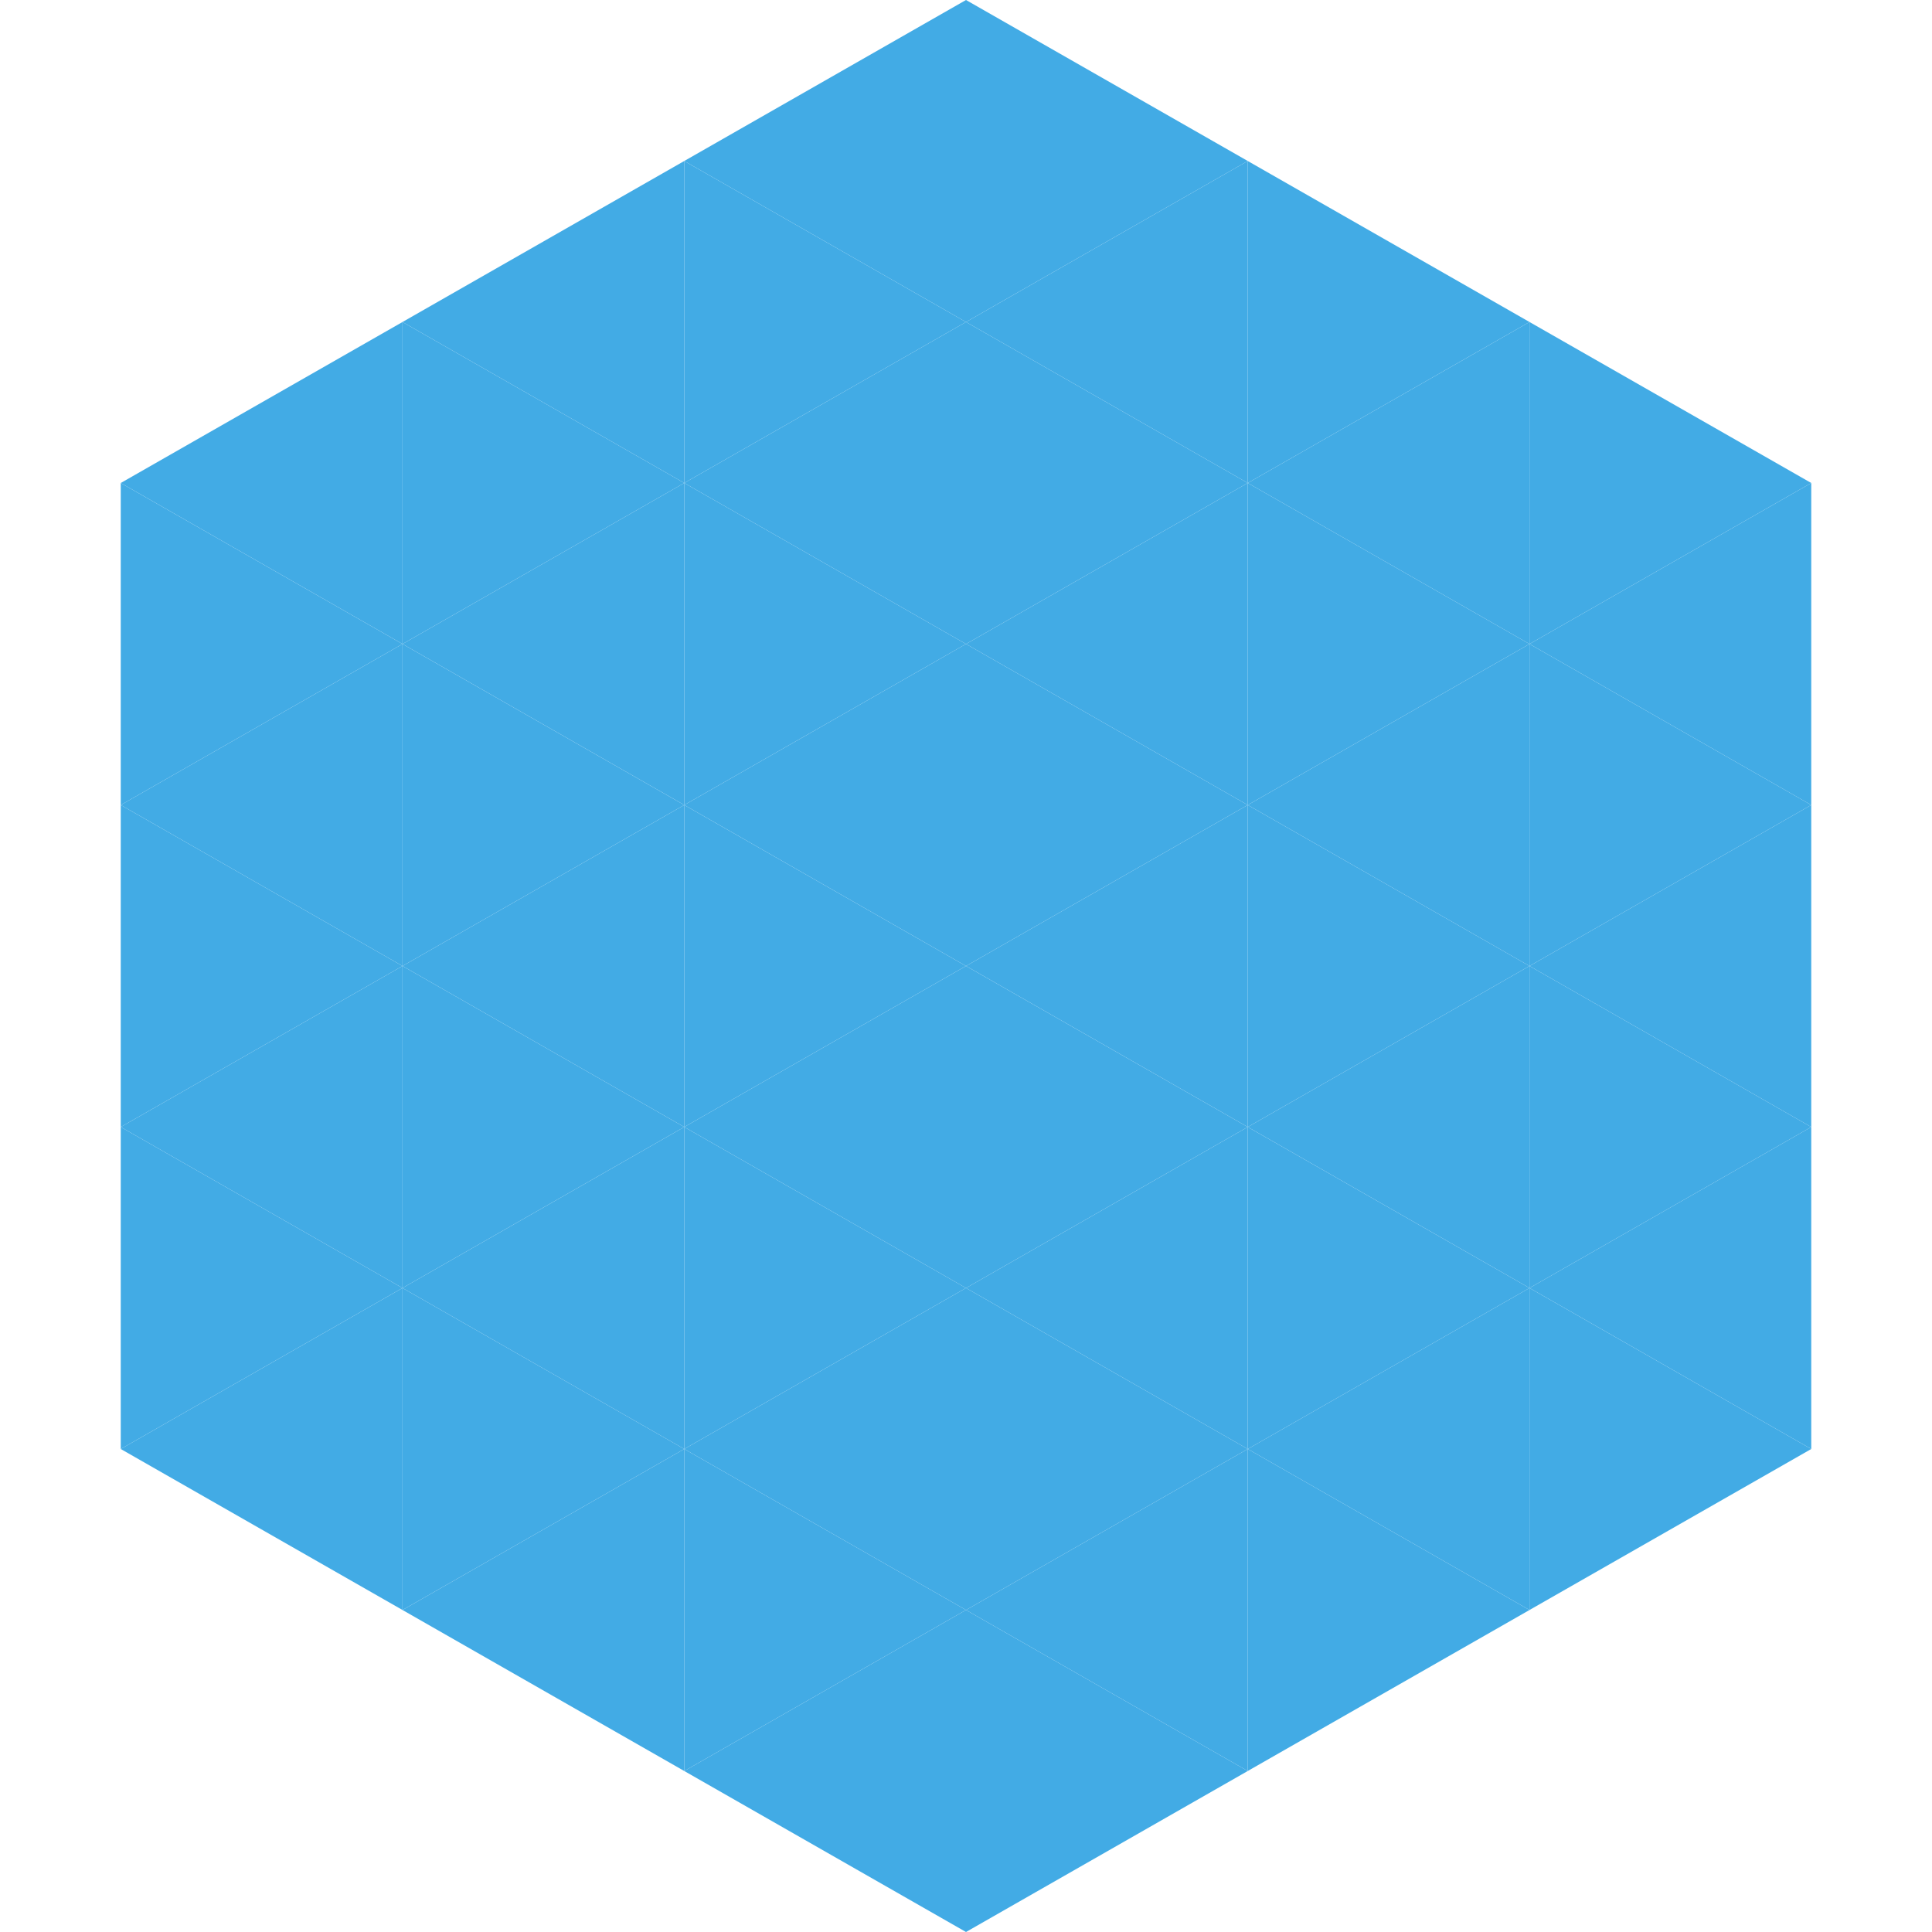 <?xml version="1.0"?>
<!-- Generated by SVGo -->
<svg width="240" height="240"
     xmlns="http://www.w3.org/2000/svg"
     xmlns:xlink="http://www.w3.org/1999/xlink">
<polygon points="50,40 15,60 50,80" style="fill:rgb(66,171,229)" />
<polygon points="190,40 225,60 190,80" style="fill:rgb(66,171,229)" />
<polygon points="15,60 50,80 15,100" style="fill:rgb(66,171,229)" />
<polygon points="225,60 190,80 225,100" style="fill:rgb(66,171,229)" />
<polygon points="50,80 15,100 50,120" style="fill:rgb(66,171,229)" />
<polygon points="190,80 225,100 190,120" style="fill:rgb(66,171,229)" />
<polygon points="15,100 50,120 15,140" style="fill:rgb(66,171,229)" />
<polygon points="225,100 190,120 225,140" style="fill:rgb(66,171,229)" />
<polygon points="50,120 15,140 50,160" style="fill:rgb(66,171,229)" />
<polygon points="190,120 225,140 190,160" style="fill:rgb(66,171,229)" />
<polygon points="15,140 50,160 15,180" style="fill:rgb(66,171,229)" />
<polygon points="225,140 190,160 225,180" style="fill:rgb(66,171,229)" />
<polygon points="50,160 15,180 50,200" style="fill:rgb(66,171,229)" />
<polygon points="190,160 225,180 190,200" style="fill:rgb(66,171,229)" />
<polygon points="15,180 50,200 15,220" style="fill:rgb(255,255,255); fill-opacity:0" />
<polygon points="225,180 190,200 225,220" style="fill:rgb(255,255,255); fill-opacity:0" />
<polygon points="50,0 85,20 50,40" style="fill:rgb(255,255,255); fill-opacity:0" />
<polygon points="190,0 155,20 190,40" style="fill:rgb(255,255,255); fill-opacity:0" />
<polygon points="85,20 50,40 85,60" style="fill:rgb(66,171,229)" />
<polygon points="155,20 190,40 155,60" style="fill:rgb(66,171,229)" />
<polygon points="50,40 85,60 50,80" style="fill:rgb(66,171,229)" />
<polygon points="190,40 155,60 190,80" style="fill:rgb(66,171,229)" />
<polygon points="85,60 50,80 85,100" style="fill:rgb(66,171,229)" />
<polygon points="155,60 190,80 155,100" style="fill:rgb(66,171,229)" />
<polygon points="50,80 85,100 50,120" style="fill:rgb(66,171,229)" />
<polygon points="190,80 155,100 190,120" style="fill:rgb(66,171,229)" />
<polygon points="85,100 50,120 85,140" style="fill:rgb(66,171,229)" />
<polygon points="155,100 190,120 155,140" style="fill:rgb(66,171,229)" />
<polygon points="50,120 85,140 50,160" style="fill:rgb(66,171,229)" />
<polygon points="190,120 155,140 190,160" style="fill:rgb(66,171,229)" />
<polygon points="85,140 50,160 85,180" style="fill:rgb(66,171,229)" />
<polygon points="155,140 190,160 155,180" style="fill:rgb(66,171,229)" />
<polygon points="50,160 85,180 50,200" style="fill:rgb(66,171,229)" />
<polygon points="190,160 155,180 190,200" style="fill:rgb(66,171,229)" />
<polygon points="85,180 50,200 85,220" style="fill:rgb(66,171,229)" />
<polygon points="155,180 190,200 155,220" style="fill:rgb(66,171,229)" />
<polygon points="120,0 85,20 120,40" style="fill:rgb(66,171,229)" />
<polygon points="120,0 155,20 120,40" style="fill:rgb(66,171,229)" />
<polygon points="85,20 120,40 85,60" style="fill:rgb(66,171,229)" />
<polygon points="155,20 120,40 155,60" style="fill:rgb(66,171,229)" />
<polygon points="120,40 85,60 120,80" style="fill:rgb(66,171,229)" />
<polygon points="120,40 155,60 120,80" style="fill:rgb(66,171,229)" />
<polygon points="85,60 120,80 85,100" style="fill:rgb(66,171,229)" />
<polygon points="155,60 120,80 155,100" style="fill:rgb(66,171,229)" />
<polygon points="120,80 85,100 120,120" style="fill:rgb(66,171,229)" />
<polygon points="120,80 155,100 120,120" style="fill:rgb(66,171,229)" />
<polygon points="85,100 120,120 85,140" style="fill:rgb(66,171,229)" />
<polygon points="155,100 120,120 155,140" style="fill:rgb(66,171,229)" />
<polygon points="120,120 85,140 120,160" style="fill:rgb(66,171,229)" />
<polygon points="120,120 155,140 120,160" style="fill:rgb(66,171,229)" />
<polygon points="85,140 120,160 85,180" style="fill:rgb(66,171,229)" />
<polygon points="155,140 120,160 155,180" style="fill:rgb(66,171,229)" />
<polygon points="120,160 85,180 120,200" style="fill:rgb(66,171,229)" />
<polygon points="120,160 155,180 120,200" style="fill:rgb(66,171,229)" />
<polygon points="85,180 120,200 85,220" style="fill:rgb(66,171,229)" />
<polygon points="155,180 120,200 155,220" style="fill:rgb(66,171,229)" />
<polygon points="120,200 85,220 120,240" style="fill:rgb(66,171,229)" />
<polygon points="120,200 155,220 120,240" style="fill:rgb(66,171,229)" />
<polygon points="85,220 120,240 85,260" style="fill:rgb(255,255,255); fill-opacity:0" />
<polygon points="155,220 120,240 155,260" style="fill:rgb(255,255,255); fill-opacity:0" />
</svg>
